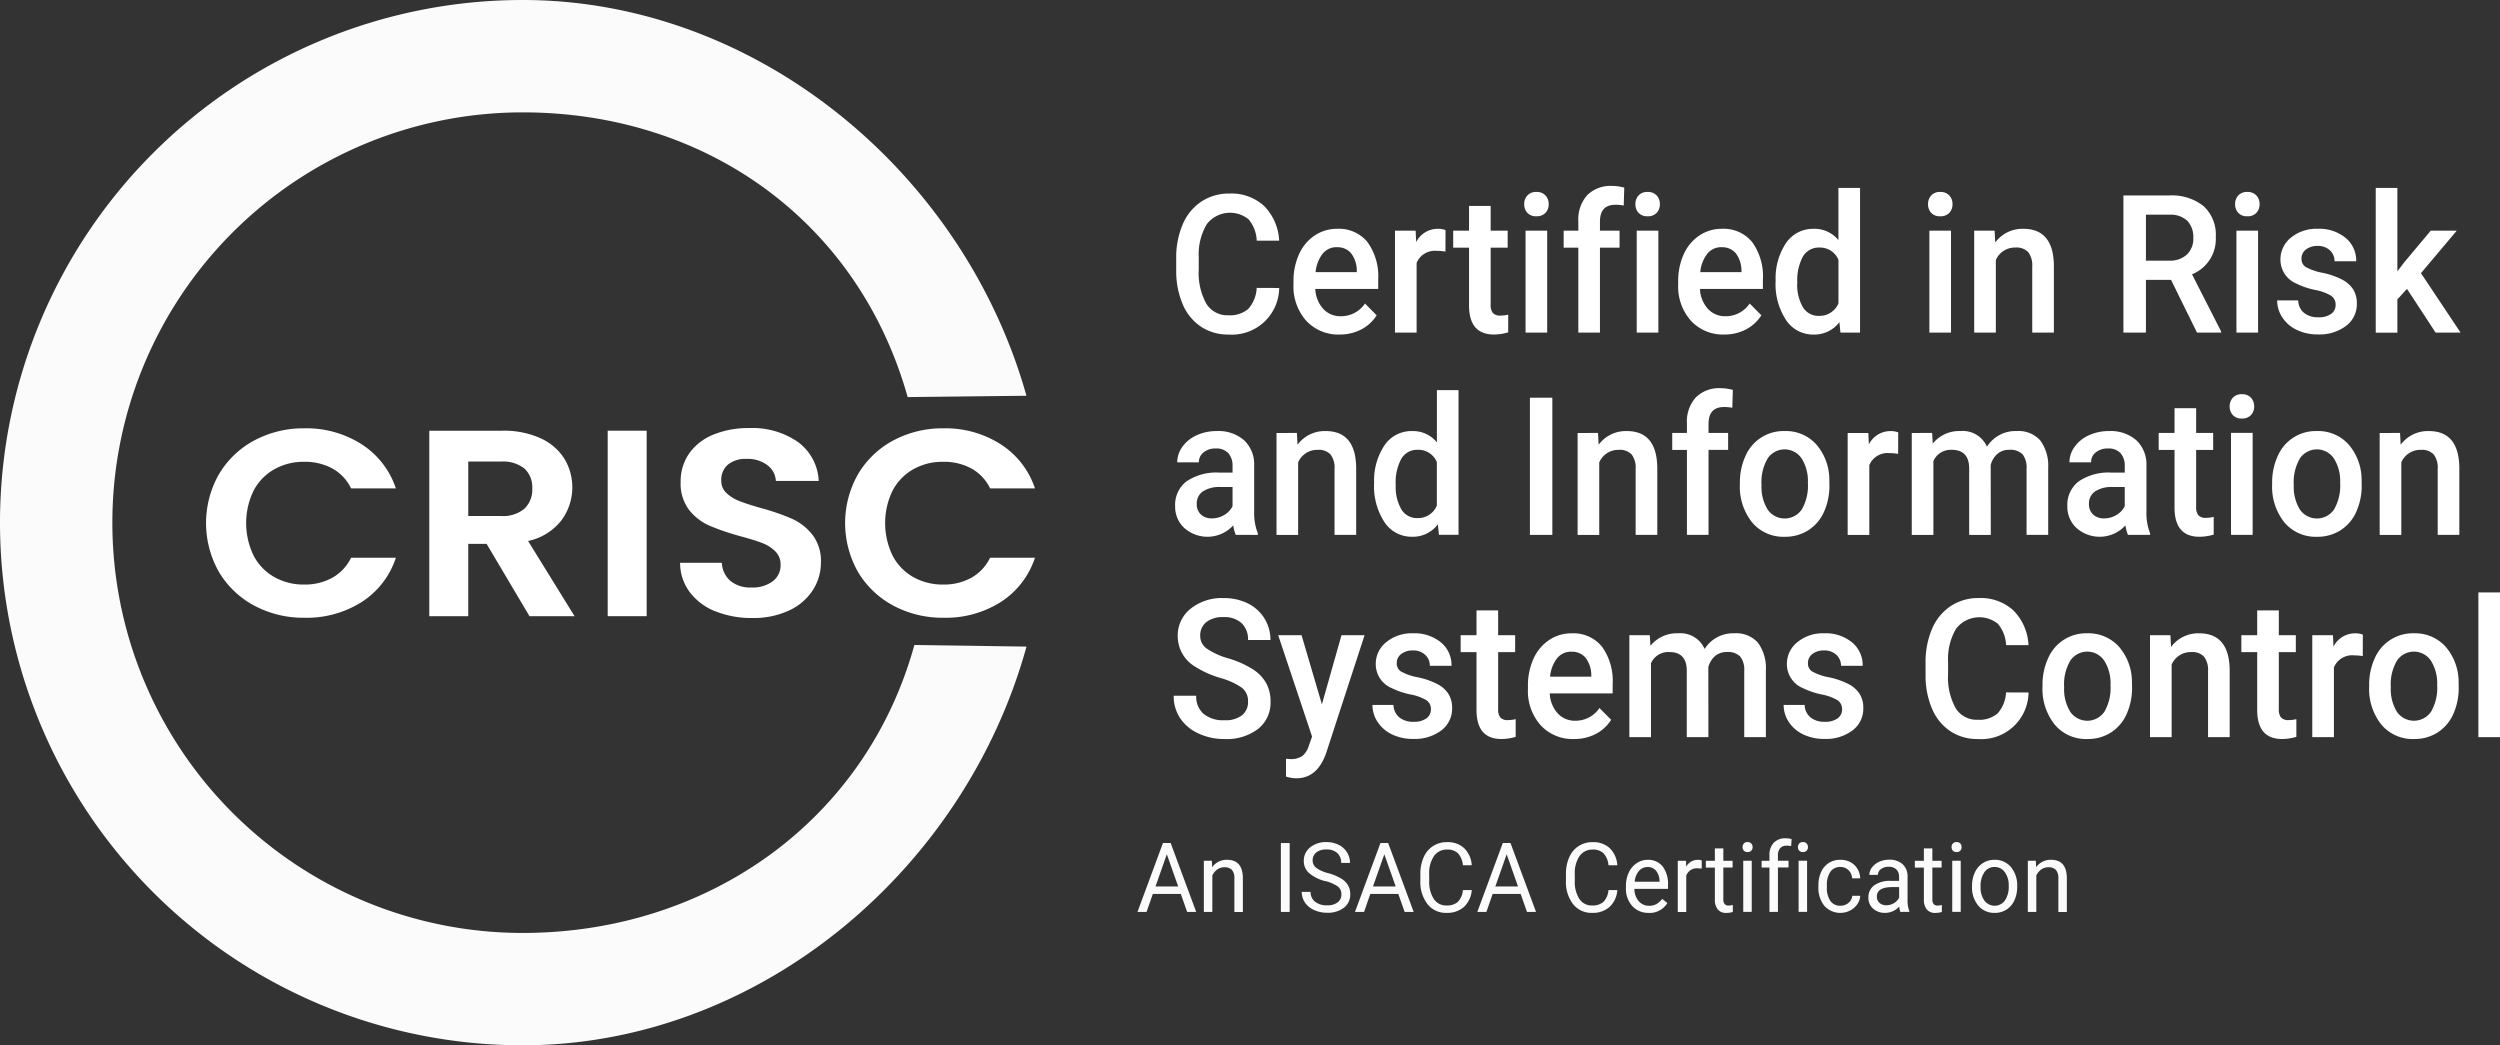 <svg xmlns="http://www.w3.org/2000/svg" xmlns:xlink="http://www.w3.org/1999/xlink" id="Group_663" data-name="Group 663" width="214.034" height="89.492" viewBox="0 0 214.034 89.492"><rect x="0" y="0" width="214.034" height="89.492" fill="#333333" stroke="none"/><defs><clipPath id="clip-path"><rect id="Rectangle_316" data-name="Rectangle 316" width="214.034" height="89.492" fill="none"></rect></clipPath></defs><g id="Group_662" data-name="Group 662" clip-path="url(#clip-path)"><path id="Path_603" data-name="Path 603" d="M44.746,89.492A44.746,44.746,0,1,1,44.746,0C64.71,0,82.479,14.683,87.879,33.882l-10.171.113C73.47,18.926,60.42,9.62,44.746,9.62a35.126,35.126,0,1,0,0,70.253c15.748,0,29.348-9.492,33.537-24.651l9.6.135C82.542,74.671,64.806,89.492,44.746,89.492" fill="#fbfbfb"></path><path id="Path_604" data-name="Path 604" d="M61.372,129.183a7.745,7.745,0,0,1,3.026-2.889,8.91,8.91,0,0,1,4.3-1.035,8.753,8.753,0,0,1,4.885,1.365,7.179,7.179,0,0,1,2.931,3.776H72.679a3.866,3.866,0,0,0-1.608-1.706,4.9,4.9,0,0,0-2.395-.569,5.1,5.1,0,0,0-2.585.648,4.508,4.508,0,0,0-1.763,1.831,6.39,6.39,0,0,0,0,5.539,4.488,4.488,0,0,0,1.763,1.843,5.1,5.1,0,0,0,2.585.648,4.821,4.821,0,0,0,2.395-.58,3.934,3.934,0,0,0,1.608-1.718h3.837a7.136,7.136,0,0,1-2.919,3.788,8.793,8.793,0,0,1-4.9,1.353,8.907,8.907,0,0,1-4.3-1.035,7.768,7.768,0,0,1-3.026-2.878,8.482,8.482,0,0,1,0-8.383" transform="translate(-42.622 -88.589)" fill="#fff"></path><path id="Path_605" data-name="Path 605" d="M134.12,141.837l-3.67-6.188h-1.573v6.188h-3.336V125.958h6.243a7.584,7.584,0,0,1,3.288.648,4.674,4.674,0,0,1,2.037,1.752,4.749,4.749,0,0,1-.274,5.3A4.923,4.923,0,0,1,134,135.4l3.979,6.438Zm-5.242-8.576h2.788a2.868,2.868,0,0,0,2.025-.626,2.27,2.27,0,0,0,.667-1.74,2.168,2.168,0,0,0-.667-1.695,2.943,2.943,0,0,0-2.025-.6h-2.788Z" transform="translate(-88.789 -89.084)" fill="#fff"></path><rect id="Rectangle_312" data-name="Rectangle 312" width="3.336" height="15.879" transform="translate(52.027 36.874)" fill="#fff"></rect><path id="Path_606" data-name="Path 606" d="M201.917,140.878a5.107,5.107,0,0,1-2.2-1.638,4.175,4.175,0,0,1-.834-2.525h3.574a2.163,2.163,0,0,0,.727,1.547,2.654,2.654,0,0,0,1.8.569,2.858,2.858,0,0,0,1.835-.535,1.707,1.707,0,0,0,.667-1.4,1.578,1.578,0,0,0-.453-1.16,3.186,3.186,0,0,0-1.132-.717q-.679-.261-1.871-.58a20.613,20.613,0,0,1-2.633-.9,4.568,4.568,0,0,1-1.739-1.342,3.7,3.7,0,0,1-.727-2.4,4.149,4.149,0,0,1,.739-2.457,4.661,4.661,0,0,1,2.073-1.6,7.855,7.855,0,0,1,3.05-.557,6.84,6.84,0,0,1,4.182,1.194,4.368,4.368,0,0,1,1.775,3.333h-3.669a1.8,1.8,0,0,0-.727-1.354,2.829,2.829,0,0,0-1.8-.535,2.389,2.389,0,0,0-1.561.478,1.689,1.689,0,0,0-.584,1.388,1.4,1.4,0,0,0,.441,1.058,3.367,3.367,0,0,0,1.1.682q.655.262,1.847.6a20.072,20.072,0,0,1,2.645.91A4.722,4.722,0,0,1,210.2,134.3a3.674,3.674,0,0,1,.739,2.389,4.341,4.341,0,0,1-.691,2.366,4.806,4.806,0,0,1-2.026,1.74,7.182,7.182,0,0,1-3.169.648,8.222,8.222,0,0,1-3.133-.569" transform="translate(-140.657 -88.534)" fill="#fff"></path><path id="Path_607" data-name="Path 607" d="M248.253,129.183a7.745,7.745,0,0,1,3.026-2.889,8.91,8.91,0,0,1,4.3-1.035,8.753,8.753,0,0,1,4.885,1.365A7.179,7.179,0,0,1,263.4,130.4H259.56a3.867,3.867,0,0,0-1.608-1.706,4.9,4.9,0,0,0-2.4-.569,5.1,5.1,0,0,0-2.585.648,4.508,4.508,0,0,0-1.763,1.831,6.39,6.39,0,0,0,0,5.539,4.488,4.488,0,0,0,1.763,1.843,5.1,5.1,0,0,0,2.585.648,4.821,4.821,0,0,0,2.4-.58,3.934,3.934,0,0,0,1.608-1.718H263.4a7.136,7.136,0,0,1-2.919,3.788,8.793,8.793,0,0,1-4.9,1.353,8.907,8.907,0,0,1-4.3-1.035,7.768,7.768,0,0,1-3.026-2.878,8.482,8.482,0,0,1,0-8.383" transform="translate(-174.793 -88.589)" fill="#fff"></path><path id="Path_608" data-name="Path 608" d="M352.792,64.692a4.046,4.046,0,0,1-4.351,3.985,4.145,4.145,0,0,1-2.336-.666,4.3,4.3,0,0,1-1.558-1.891,7.16,7.16,0,0,1-.571-2.847v-1.1a7.222,7.222,0,0,1,.556-2.928,4.372,4.372,0,0,1,1.6-1.952,4.268,4.268,0,0,1,2.4-.686,4.141,4.141,0,0,1,2.957,1.053,4.508,4.508,0,0,1,1.3,2.98h-1.92a2.991,2.991,0,0,0-.7-1.827,2.519,2.519,0,0,0-3.574.412,5.078,5.078,0,0,0-.69,2.854v1.042a5.4,5.4,0,0,0,.644,2.906,2.1,2.1,0,0,0,1.886,1,2.4,2.4,0,0,0,1.707-.54,2.9,2.9,0,0,0,.724-1.8Z" transform="translate(-243.276 -40.037)" fill="#fff"></path><path id="Path_609" data-name="Path 609" d="M382.228,75.964a3.72,3.72,0,0,1-2.854-1.174,4.4,4.4,0,0,1-1.094-3.126v-.242a5.494,5.494,0,0,1,.476-2.335,3.776,3.776,0,0,1,1.338-1.6,3.392,3.392,0,0,1,1.92-.573,3.153,3.153,0,0,1,2.6,1.137,5,5,0,0,1,.918,3.218v.791h-5.387a2.7,2.7,0,0,0,.682,1.71,1.99,1.99,0,0,0,1.5.629,2.462,2.462,0,0,0,2.073-1.089l1,1.008a3.4,3.4,0,0,1-1.322,1.214,3.953,3.953,0,0,1-1.856.432m-.221-7.477a1.522,1.522,0,0,0-1.23.565,3.018,3.018,0,0,0-.6,1.573h3.528v-.145a2.467,2.467,0,0,0-.5-1.488,1.506,1.506,0,0,0-1.2-.5" transform="translate(-267.539 -47.325)" fill="#fff"></path><path id="Path_610" data-name="Path 610" d="M412.276,68.866a4.39,4.39,0,0,0-.754-.064,1.687,1.687,0,0,0-1.715,1.033V75.8h-1.852V67.076h1.768l.046.976a2.067,2.067,0,0,1,1.859-1.137,1.654,1.654,0,0,1,.655.112Z" transform="translate(-288.526 -47.326)" fill="#fff"></path><path id="Path_611" data-name="Path 611" d="M428.187,60.219V62.34h1.456v1.452h-1.456v4.872a1.115,1.115,0,0,0,.187.722.835.835,0,0,0,.667.222,2.7,2.7,0,0,0,.648-.081v1.516a4.333,4.333,0,0,1-1.219.185q-2.134,0-2.134-2.492V63.792h-1.357V62.34h1.357V60.219Z" transform="translate(-300.566 -42.59)" fill="#fff"></path><path id="Path_612" data-name="Path 612" d="M445.75,57.19a1.075,1.075,0,0,1,.27-.75.99.99,0,0,1,.773-.3,1,1,0,0,1,.777.3,1.066,1.066,0,0,1,.275.75,1.04,1.04,0,0,1-.275.738,1.01,1.01,0,0,1-.777.295,1,1,0,0,1-.773-.295,1.049,1.049,0,0,1-.27-.738m1.966,10.994h-1.852V59.457h1.852Z" transform="translate(-315.256 -39.706)" fill="#fff"></path><path id="Path_613" data-name="Path 613" d="M458.539,66.936V59.661h-1.257V58.209h1.257v-.8a3.1,3.1,0,0,1,.762-2.242,2.825,2.825,0,0,1,2.134-.79,4.053,4.053,0,0,1,1.036.145l-.046,1.533a3.449,3.449,0,0,0-.709-.065q-1.326,0-1.326,1.444v.774h1.677v1.452h-1.677v7.275Z" transform="translate(-323.412 -38.459)" fill="#fff"></path><path id="Path_614" data-name="Path 614" d="M478.262,57.19a1.075,1.075,0,0,1,.271-.75.99.99,0,0,1,.773-.3,1,1,0,0,1,.777.3,1.066,1.066,0,0,1,.274.75,1.04,1.04,0,0,1-.274.738,1.01,1.01,0,0,1-.777.295,1,1,0,0,1-.773-.295,1.049,1.049,0,0,1-.271-.738m1.966,10.994h-1.852V59.457h1.852Z" transform="translate(-338.25 -39.706)" fill="#fff"></path><path id="Path_615" data-name="Path 615" d="M494.728,75.964a3.72,3.72,0,0,1-2.854-1.174,4.4,4.4,0,0,1-1.094-3.126v-.242a5.494,5.494,0,0,1,.476-2.335,3.776,3.776,0,0,1,1.338-1.6,3.392,3.392,0,0,1,1.92-.573,3.153,3.153,0,0,1,2.6,1.137,5,5,0,0,1,.918,3.218v.791h-5.388a2.7,2.7,0,0,0,.682,1.71,1.99,1.99,0,0,0,1.5.629,2.462,2.462,0,0,0,2.073-1.089l1,1.008a3.4,3.4,0,0,1-1.322,1.214,3.953,3.953,0,0,1-1.856.432m-.221-7.477a1.521,1.521,0,0,0-1.23.565,3.018,3.018,0,0,0-.6,1.573h3.528v-.145a2.468,2.468,0,0,0-.5-1.488,1.506,1.506,0,0,0-1.2-.5" transform="translate(-347.104 -47.325)" fill="#fff"></path><path id="Path_616" data-name="Path 616" d="M519.285,62.918a5.407,5.407,0,0,1,.884-3.238,2.781,2.781,0,0,1,2.37-1.222,2.626,2.626,0,0,1,2.118.968V54.957h1.852V67.346h-1.677l-.091-.9a2.67,2.67,0,0,1-2.218,1.065,2.766,2.766,0,0,1-2.343-1.234,5.6,5.6,0,0,1-.9-3.356m1.852.17a3.8,3.8,0,0,0,.484,2.077A1.546,1.546,0,0,0,523,65.91a1.74,1.74,0,0,0,1.661-1.073V61.111a1.713,1.713,0,0,0-1.646-1.049,1.557,1.557,0,0,0-1.387.754,4.234,4.234,0,0,0-.488,2.271" transform="translate(-367.264 -38.868)" fill="#fff"></path><path id="Path_617" data-name="Path 617" d="M563.847,57.19a1.075,1.075,0,0,1,.27-.75.99.99,0,0,1,.773-.3,1,1,0,0,1,.777.3,1.066,1.066,0,0,1,.274.75,1.04,1.04,0,0,1-.274.738,1.01,1.01,0,0,1-.777.295,1,1,0,0,1-.773-.295,1.049,1.049,0,0,1-.27-.738m1.966,10.994h-1.852V59.457h1.852Z" transform="translate(-398.78 -39.706)" fill="#fff"></path><path id="Path_618" data-name="Path 618" d="M579.1,67.075l.054,1.008a2.9,2.9,0,0,1,2.4-1.17q2.575,0,2.621,3.121V75.8h-1.852V70.148a1.873,1.873,0,0,0-.339-1.23,1.383,1.383,0,0,0-1.109-.4,1.775,1.775,0,0,0-1.669,1.073V75.8h-1.852V67.075Z" transform="translate(-408.335 -47.325)" fill="#fff"></path><path id="Path_619" data-name="Path 619" d="M625.059,64.388H622.91V68.9h-1.928V57.161h3.9a4.365,4.365,0,0,1,2.964.912,3.318,3.318,0,0,1,1.044,2.64,3.259,3.259,0,0,1-2.035,3.2l2.492,4.89v.1h-2.065Zm-2.149-1.646h1.982a2.125,2.125,0,0,0,1.524-.52,1.867,1.867,0,0,0,.549-1.424,2,2,0,0,0-.507-1.46,2.081,2.081,0,0,0-1.513-.532H622.91Z" transform="translate(-439.189 -40.427)" fill="#fff"></path><path id="Path_620" data-name="Path 620" d="M653.649,57.19a1.074,1.074,0,0,1,.27-.75.99.99,0,0,1,.773-.3,1,1,0,0,1,.778.3,1.066,1.066,0,0,1,.274.75,1.04,1.04,0,0,1-.274.738,1.01,1.01,0,0,1-.778.295,1,1,0,0,1-.773-.295,1.048,1.048,0,0,1-.27-.738m1.966,10.994h-1.852V59.457h1.852Z" transform="translate(-462.293 -39.706)" fill="#fff"></path><path id="Path_621" data-name="Path 621" d="M670.961,73.431a.9.9,0,0,0-.408-.8,4.183,4.183,0,0,0-1.352-.484,6.666,6.666,0,0,1-1.577-.532,2.226,2.226,0,0,1-1.387-2.057,2.371,2.371,0,0,1,.9-1.887,3.424,3.424,0,0,1,2.286-.758,3.561,3.561,0,0,1,2.389.774,2.512,2.512,0,0,1,.911,2.008h-1.852a1.24,1.24,0,0,0-.4-.939,1.466,1.466,0,0,0-1.052-.375,1.575,1.575,0,0,0-.994.3.959.959,0,0,0-.385.8.806.806,0,0,0,.358.7,4.738,4.738,0,0,0,1.448.5,6.6,6.6,0,0,1,1.711.6,2.47,2.47,0,0,1,.922.843,2.244,2.244,0,0,1,.3,1.194,2.318,2.318,0,0,1-.922,1.908,3.778,3.778,0,0,1-2.416.73,4.066,4.066,0,0,1-1.806-.387,3.014,3.014,0,0,1-1.234-1.065,2.621,2.621,0,0,1-.442-1.46h1.8a1.411,1.411,0,0,0,.5,1.069,1.851,1.851,0,0,0,1.211.375,1.794,1.794,0,0,0,1.113-.295.928.928,0,0,0,.381-.77" transform="translate(-471.001 -47.325)" fill="#fff"></path><path id="Path_622" data-name="Path 622" d="M697.45,63.6l-.823.9v2.847h-1.852V54.956h1.852V62.1l.579-.766,2.278-2.718h2.225l-3.063,3.638,3.391,5.089H699.9Z" transform="translate(-491.379 -38.868)" fill="#fff"></path><path id="Path_623" data-name="Path 623" d="M348.852,134.95a3.163,3.163,0,0,1-.213-.815,2.99,2.99,0,0,1-4.191.226,2.464,2.464,0,0,1-.785-1.855,2.53,2.53,0,0,1,.979-2.141,4.547,4.547,0,0,1,2.8-.747h1.136v-.572a1.585,1.585,0,0,0-.358-1.085,1.376,1.376,0,0,0-1.09-.407,1.568,1.568,0,0,0-1.036.335,1.057,1.057,0,0,0-.4.851h-1.852a2.256,2.256,0,0,1,.45-1.343,3.021,3.021,0,0,1,1.223-.98,4.091,4.091,0,0,1,1.726-.355,3.334,3.334,0,0,1,2.309.771A2.821,2.821,0,0,1,350.43,129v3.936a4.689,4.689,0,0,0,.312,1.879v.137Zm-2.034-1.412a2.016,2.016,0,0,0,1.032-.282,1.837,1.837,0,0,0,.728-.758v-1.646h-1a2.611,2.611,0,0,0-1.547.379,1.251,1.251,0,0,0-.518,1.073,1.179,1.179,0,0,0,.354.9,1.327,1.327,0,0,0,.949.334" transform="translate(-243.055 -89.157)" fill="#fff"></path><path id="Path_624" data-name="Path 624" d="M375.055,126.223l.054,1.008a2.9,2.9,0,0,1,2.4-1.17q2.575,0,2.621,3.121v5.767h-1.852V129.3a1.873,1.873,0,0,0-.339-1.23,1.382,1.382,0,0,0-1.109-.4,1.775,1.775,0,0,0-1.669,1.073v6.211H373.31v-8.727Z" transform="translate(-264.023 -89.157)" fill="#fff"></path><path id="Path_625" data-name="Path 625" d="M401.865,122.066a5.407,5.407,0,0,1,.884-3.238,2.781,2.781,0,0,1,2.37-1.222,2.626,2.626,0,0,1,2.118.968V114.1h1.852v12.389h-1.677l-.091-.9a2.67,2.67,0,0,1-2.218,1.065,2.767,2.767,0,0,1-2.343-1.234,5.6,5.6,0,0,1-.9-3.356m1.852.17a3.8,3.8,0,0,0,.484,2.077,1.546,1.546,0,0,0,1.376.746,1.74,1.74,0,0,0,1.661-1.073v-3.726a1.713,1.713,0,0,0-1.646-1.049,1.558,1.558,0,0,0-1.387.754,4.235,4.235,0,0,0-.488,2.271" transform="translate(-284.219 -80.701)" fill="#fff"></path><rect id="Rectangle_313" data-name="Rectangle 313" width="1.92" height="11.744" transform="translate(130.981 34.049)" fill="#fff"></rect><path id="Path_626" data-name="Path 626" d="M463.113,126.223l.054,1.008a2.9,2.9,0,0,1,2.4-1.17q2.575,0,2.621,3.121v5.767h-1.852V129.3a1.873,1.873,0,0,0-.339-1.23,1.382,1.382,0,0,0-1.109-.4,1.775,1.775,0,0,0-1.669,1.073v6.211h-1.852v-8.727Z" transform="translate(-326.302 -89.157)" fill="#fff"></path><path id="Path_627" data-name="Path 627" d="M490.294,126.084v-7.275h-1.257v-1.452h1.257v-.8a3.1,3.1,0,0,1,.762-2.242,2.825,2.825,0,0,1,2.134-.79,4.052,4.052,0,0,1,1.036.145l-.046,1.533a3.449,3.449,0,0,0-.709-.065q-1.326,0-1.326,1.444v.774h1.677v1.452h-1.677v7.275Z" transform="translate(-345.871 -80.291)" fill="#fff"></path><path id="Path_628" data-name="Path 628" d="M508.821,130.506a5.4,5.4,0,0,1,.48-2.311,3.542,3.542,0,0,1,3.345-2.134,3.5,3.5,0,0,1,2.709,1.137,4.616,4.616,0,0,1,1.124,3.017l.008.46a5.451,5.451,0,0,1-.468,2.307,3.6,3.6,0,0,1-1.341,1.573,3.667,3.667,0,0,1-2.016.557,3.484,3.484,0,0,1-2.793-1.23,4.884,4.884,0,0,1-1.048-3.279Zm1.852.169a3.672,3.672,0,0,0,.526,2.109,1.773,1.773,0,0,0,2.922-.012,4.061,4.061,0,0,0,.522-2.267,3.623,3.623,0,0,0-.537-2.1,1.752,1.752,0,0,0-2.9-.012,3.982,3.982,0,0,0-.533,2.278" transform="translate(-359.863 -89.157)" fill="#fff"></path><path id="Path_629" data-name="Path 629" d="M544.663,128.015a4.361,4.361,0,0,0-.754-.064,1.687,1.687,0,0,0-1.715,1.033v5.969h-1.852v-8.727h1.768l.046.976a2.067,2.067,0,0,1,1.859-1.137,1.649,1.649,0,0,1,.655.113Z" transform="translate(-382.156 -89.158)" fill="#fff"></path><path id="Path_630" data-name="Path 630" d="M560.828,126.223l.054.911a2.893,2.893,0,0,1,2.377-1.073,2.261,2.261,0,0,1,2.263,1.339,2.876,2.876,0,0,1,2.53-1.339,2.5,2.5,0,0,1,2.031.8,3.658,3.658,0,0,1,.682,2.355v5.735h-1.852v-5.678a1.805,1.805,0,0,0-.343-1.218,1.451,1.451,0,0,0-1.136-.387,1.487,1.487,0,0,0-1.032.359,1.907,1.907,0,0,0-.56.94l.007,5.985H564v-5.743q-.038-1.54-1.486-1.54a1.619,1.619,0,0,0-1.578.96v6.324h-1.852v-8.727Z" transform="translate(-395.411 -89.157)" fill="#fff"></path><path id="Path_631" data-name="Path 631" d="M609.773,134.95a3.161,3.161,0,0,1-.213-.815,2.99,2.99,0,0,1-4.191.226,2.464,2.464,0,0,1-.785-1.855,2.53,2.53,0,0,1,.979-2.141,4.547,4.547,0,0,1,2.8-.747H609.5v-.572a1.585,1.585,0,0,0-.358-1.085,1.376,1.376,0,0,0-1.09-.407,1.568,1.568,0,0,0-1.036.335,1.057,1.057,0,0,0-.4.851h-1.852a2.256,2.256,0,0,1,.45-1.343,3.02,3.02,0,0,1,1.223-.98,4.091,4.091,0,0,1,1.726-.355,3.334,3.334,0,0,1,2.309.771,2.821,2.821,0,0,1,.884,2.165v3.936a4.689,4.689,0,0,0,.312,1.879v.137Zm-2.034-1.412a2.016,2.016,0,0,0,1.032-.282,1.837,1.837,0,0,0,.728-.758v-1.646h-1a2.611,2.611,0,0,0-1.547.379,1.251,1.251,0,0,0-.518,1.073,1.179,1.179,0,0,0,.354.9,1.327,1.327,0,0,0,.949.334" transform="translate(-427.591 -89.157)" fill="#fff"></path><path id="Path_632" data-name="Path 632" d="M634.5,119.367v2.121h1.456v1.452H634.5v4.872a1.115,1.115,0,0,0,.187.722.835.835,0,0,0,.667.222,2.7,2.7,0,0,0,.648-.081v1.516a4.333,4.333,0,0,1-1.219.185q-2.134,0-2.134-2.492V122.94h-1.357v-1.452h1.357v-2.121Z" transform="translate(-446.479 -84.422)" fill="#fff"></path><path id="Path_633" data-name="Path 633" d="M652.061,116.338a1.075,1.075,0,0,1,.271-.75.99.99,0,0,1,.773-.3,1,1,0,0,1,.778.3,1.066,1.066,0,0,1,.274.75,1.04,1.04,0,0,1-.274.738,1.01,1.01,0,0,1-.778.295,1,1,0,0,1-.773-.295,1.049,1.049,0,0,1-.271-.738m1.966,10.994h-1.852V118.6h1.852Z" transform="translate(-461.17 -81.539)" fill="#fff"></path><path id="Path_634" data-name="Path 634" d="M664.478,130.506a5.4,5.4,0,0,1,.48-2.311,3.542,3.542,0,0,1,3.345-2.134,3.5,3.5,0,0,1,2.709,1.137,4.616,4.616,0,0,1,1.124,3.017l.008.46a5.45,5.45,0,0,1-.468,2.307,3.6,3.6,0,0,1-1.341,1.573,3.667,3.667,0,0,1-2.016.557,3.484,3.484,0,0,1-2.793-1.23,4.884,4.884,0,0,1-1.048-3.279Zm1.852.169a3.672,3.672,0,0,0,.526,2.109,1.773,1.773,0,0,0,2.922-.012,4.061,4.061,0,0,0,.522-2.267,3.623,3.623,0,0,0-.537-2.1,1.752,1.752,0,0,0-2.9-.012,3.982,3.982,0,0,0-.533,2.278" transform="translate(-469.951 -89.157)" fill="#fff"></path><path id="Path_635" data-name="Path 635" d="M697.666,126.223l.054,1.008a2.9,2.9,0,0,1,2.4-1.17q2.576,0,2.621,3.121v5.767H700.89V129.3a1.873,1.873,0,0,0-.339-1.23,1.382,1.382,0,0,0-1.109-.4,1.775,1.775,0,0,0-1.669,1.073v6.211h-1.852v-8.727Z" transform="translate(-492.189 -89.157)" fill="#fff"></path><path id="Path_636" data-name="Path 636" d="M349.609,183.786a1.453,1.453,0,0,0-.514-1.194,6.037,6.037,0,0,0-1.856-.847,8.7,8.7,0,0,1-2.134-.952,3.043,3.043,0,0,1-1.516-2.629,2.923,2.923,0,0,1,1.093-2.339,4.26,4.26,0,0,1,2.838-.919,4.574,4.574,0,0,1,2.065.451,3.456,3.456,0,0,1,1.943,3.138h-1.92a1.9,1.9,0,0,0-.545-1.44,2.169,2.169,0,0,0-1.559-.52,2.256,2.256,0,0,0-1.467.427,1.458,1.458,0,0,0-.522,1.194,1.308,1.308,0,0,0,.564,1.077,6.311,6.311,0,0,0,1.859.839,8.308,8.308,0,0,1,2.08.928,3.411,3.411,0,0,1,1.151,1.194,3.253,3.253,0,0,1,.366,1.577,2.856,2.856,0,0,1-1.063,2.335,4.43,4.43,0,0,1-2.884.867,5.163,5.163,0,0,1-2.214-.472,3.758,3.758,0,0,1-1.569-1.3,3.377,3.377,0,0,1-.56-1.936h1.928a1.951,1.951,0,0,0,.625,1.549,2.63,2.63,0,0,0,1.791.549,2.283,2.283,0,0,0,1.513-.432,1.424,1.424,0,0,0,.507-1.141" transform="translate(-242.76 -123.702)" fill="#fff"></path><path id="Path_637" data-name="Path 637" d="M377.546,191.681l1.677-5.92H381.2l-3.277,10.05q-.754,2.2-2.56,2.2a3.126,3.126,0,0,1-.891-.146v-1.523l.351.024a1.727,1.727,0,0,0,1.055-.27,1.8,1.8,0,0,0,.56-.907l.266-.749-2.9-8.68h2Z" transform="translate(-264.373 -131.379)" fill="#fff"></path><path id="Path_638" data-name="Path 638" d="M406.395,191.727a.9.9,0,0,0-.408-.8,4.183,4.183,0,0,0-1.353-.484,6.666,6.666,0,0,1-1.577-.532,2.226,2.226,0,0,1-1.387-2.057,2.371,2.371,0,0,1,.9-1.887,3.424,3.424,0,0,1,2.286-.758,3.561,3.561,0,0,1,2.389.774,2.512,2.512,0,0,1,.911,2.008H406.3a1.24,1.24,0,0,0-.4-.939,1.466,1.466,0,0,0-1.052-.375,1.575,1.575,0,0,0-.994.3.959.959,0,0,0-.385.8.806.806,0,0,0,.358.7,4.739,4.739,0,0,0,1.448.5,6.6,6.6,0,0,1,1.711.6,2.47,2.47,0,0,1,.922.843,2.244,2.244,0,0,1,.3,1.194,2.318,2.318,0,0,1-.922,1.908,3.778,3.778,0,0,1-2.416.73,4.066,4.066,0,0,1-1.806-.387,3.014,3.014,0,0,1-1.234-1.065,2.621,2.621,0,0,1-.442-1.46h1.8a1.41,1.41,0,0,0,.5,1.069,1.851,1.851,0,0,0,1.211.375,1.794,1.794,0,0,0,1.113-.294.928.928,0,0,0,.381-.77" transform="translate(-283.887 -130.99)" fill="#fff"></path><path id="Path_639" data-name="Path 639" d="M430.374,178.515v2.121h1.455v1.452h-1.455v4.872a1.115,1.115,0,0,0,.186.722.835.835,0,0,0,.667.222,2.7,2.7,0,0,0,.648-.081v1.516a4.337,4.337,0,0,1-1.22.185q-2.134,0-2.134-2.492v-4.944h-1.357v-1.452h1.357v-2.121Z" transform="translate(-302.112 -126.255)" fill="#fff"></path><path id="Path_640" data-name="Path 640" d="M450.79,194.26a3.72,3.72,0,0,1-2.854-1.173,4.4,4.4,0,0,1-1.094-3.126v-.242a5.5,5.5,0,0,1,.476-2.335,3.775,3.775,0,0,1,1.338-1.6,3.392,3.392,0,0,1,1.92-.573,3.154,3.154,0,0,1,2.6,1.137,5,5,0,0,1,.918,3.218v.79H448.71a2.7,2.7,0,0,0,.682,1.71,1.989,1.989,0,0,0,1.5.629,2.462,2.462,0,0,0,2.073-1.089l1,1.008a3.4,3.4,0,0,1-1.322,1.214,3.95,3.95,0,0,1-1.856.432m-.221-7.477a1.522,1.522,0,0,0-1.23.565,3.02,3.02,0,0,0-.6,1.573h3.528v-.145a2.467,2.467,0,0,0-.5-1.489,1.507,1.507,0,0,0-1.2-.5" transform="translate(-316.029 -130.99)" fill="#fff"></path><path id="Path_641" data-name="Path 641" d="M478.262,185.371l.054.911a2.893,2.893,0,0,1,2.377-1.073,2.261,2.261,0,0,1,2.263,1.339,2.876,2.876,0,0,1,2.53-1.339,2.5,2.5,0,0,1,2.031.8,3.658,3.658,0,0,1,.682,2.355V194.1h-1.852V188.42A1.805,1.805,0,0,0,486,187.2a1.451,1.451,0,0,0-1.136-.387,1.487,1.487,0,0,0-1.032.359,1.908,1.908,0,0,0-.56.94l.007,5.985h-1.852v-5.743q-.038-1.54-1.486-1.54a1.619,1.619,0,0,0-1.578.96V194.1h-1.852v-8.727Z" transform="translate(-337.016 -130.99)" fill="#fff"></path><path id="Path_642" data-name="Path 642" d="M526.626,191.727a.9.9,0,0,0-.408-.8,4.184,4.184,0,0,0-1.352-.484,6.665,6.665,0,0,1-1.577-.532,2.226,2.226,0,0,1-1.387-2.057,2.371,2.371,0,0,1,.9-1.887,3.424,3.424,0,0,1,2.286-.758,3.561,3.561,0,0,1,2.389.774,2.513,2.513,0,0,1,.911,2.008h-1.852a1.24,1.24,0,0,0-.4-.939,1.466,1.466,0,0,0-1.052-.375,1.575,1.575,0,0,0-.994.3.959.959,0,0,0-.385.8.806.806,0,0,0,.358.7,4.739,4.739,0,0,0,1.448.5,6.6,6.6,0,0,1,1.711.6,2.47,2.47,0,0,1,.922.843,2.244,2.244,0,0,1,.3,1.194,2.319,2.319,0,0,1-.922,1.908,3.778,3.778,0,0,1-2.416.73,4.066,4.066,0,0,1-1.806-.387,3.014,3.014,0,0,1-1.234-1.065,2.621,2.621,0,0,1-.442-1.46h1.8a1.411,1.411,0,0,0,.5,1.069,1.851,1.851,0,0,0,1.211.375,1.794,1.794,0,0,0,1.113-.294.928.928,0,0,0,.381-.77" transform="translate(-368.92 -130.99)" fill="#fff"></path><path id="Path_643" data-name="Path 643" d="M571.935,182.988a4.046,4.046,0,0,1-4.351,3.985,4.145,4.145,0,0,1-2.336-.666,4.3,4.3,0,0,1-1.558-1.891,7.161,7.161,0,0,1-.571-2.847v-1.1a7.222,7.222,0,0,1,.556-2.928,4.371,4.371,0,0,1,1.6-1.952,4.268,4.268,0,0,1,2.4-.686,4.141,4.141,0,0,1,2.957,1.053,4.508,4.508,0,0,1,1.3,2.98h-1.92a2.992,2.992,0,0,0-.7-1.827,2.519,2.519,0,0,0-3.574.412,5.078,5.078,0,0,0-.69,2.854v1.042a5.4,5.4,0,0,0,.644,2.906,2.1,2.1,0,0,0,1.886,1,2.4,2.4,0,0,0,1.707-.54,2.9,2.9,0,0,0,.724-1.8Z" transform="translate(-398.265 -123.702)" fill="#fff"></path><path id="Path_644" data-name="Path 644" d="M597.322,189.654a5.4,5.4,0,0,1,.48-2.311,3.542,3.542,0,0,1,3.345-2.134,3.5,3.5,0,0,1,2.709,1.137,4.616,4.616,0,0,1,1.124,3.017l.008.46a5.451,5.451,0,0,1-.468,2.307,3.6,3.6,0,0,1-1.341,1.573,3.667,3.667,0,0,1-2.016.557,3.484,3.484,0,0,1-2.793-1.23,4.884,4.884,0,0,1-1.048-3.279Zm1.852.169a3.673,3.673,0,0,0,.526,2.109,1.773,1.773,0,0,0,2.922-.012,4.062,4.062,0,0,0,.522-2.267,3.622,3.622,0,0,0-.537-2.1,1.752,1.752,0,0,0-2.9-.012,3.982,3.982,0,0,0-.533,2.278" transform="translate(-422.455 -130.99)" fill="#fff"></path><path id="Path_645" data-name="Path 645" d="M630.509,185.371l.054,1.008a2.9,2.9,0,0,1,2.4-1.17q2.575,0,2.621,3.121V194.1h-1.852v-5.654a1.873,1.873,0,0,0-.339-1.23,1.382,1.382,0,0,0-1.109-.4,1.775,1.775,0,0,0-1.669,1.073V194.1h-1.852v-8.727Z" transform="translate(-444.693 -130.99)" fill="#fff"></path><path id="Path_646" data-name="Path 646" d="M658.679,178.515v2.121h1.456v1.452h-1.456v4.872a1.115,1.115,0,0,0,.187.722.835.835,0,0,0,.667.222,2.7,2.7,0,0,0,.648-.081v1.516a4.333,4.333,0,0,1-1.219.185q-2.134,0-2.134-2.492v-4.944h-1.357v-1.452h1.357v-2.121Z" transform="translate(-463.581 -126.255)" fill="#fff"></path><path id="Path_647" data-name="Path 647" d="M680.537,187.162a4.36,4.36,0,0,0-.754-.064,1.687,1.687,0,0,0-1.715,1.033V194.1h-1.852v-8.727h1.768l.046.976a2.067,2.067,0,0,1,1.859-1.137,1.649,1.649,0,0,1,.655.113Z" transform="translate(-478.253 -130.99)" fill="#fff"></path><path id="Path_648" data-name="Path 648" d="M692.85,189.654a5.4,5.4,0,0,1,.48-2.311,3.542,3.542,0,0,1,3.345-2.134,3.5,3.5,0,0,1,2.709,1.137,4.617,4.617,0,0,1,1.124,3.017l.008.46a5.451,5.451,0,0,1-.468,2.307,3.6,3.6,0,0,1-1.341,1.573,3.667,3.667,0,0,1-2.016.557,3.484,3.484,0,0,1-2.793-1.23,4.884,4.884,0,0,1-1.048-3.279Zm1.852.169a3.673,3.673,0,0,0,.526,2.109,1.773,1.773,0,0,0,2.922-.012,4.061,4.061,0,0,0,.522-2.267,3.623,3.623,0,0,0-.537-2.1,1.752,1.752,0,0,0-2.9-.012,3.982,3.982,0,0,0-.533,2.278" transform="translate(-490.017 -130.99)" fill="#fff"></path><rect id="Rectangle_314" data-name="Rectangle 314" width="1.852" height="12.389" transform="translate(212.183 50.72)" fill="#fff"></rect><path id="Path_649" data-name="Path 649" d="M336.356,250.9h-2.394l-.538,1.543h-.777l2.182-5.9h.659l2.186,5.9H336.9Zm-2.166-.636h1.943l-.973-2.758Z" transform="translate(-235.264 -174.369)" fill="#fbfbfb"></path><path id="Path_650" data-name="Path 650" d="M352.746,251.523l.023.551a1.531,1.531,0,0,1,1.272-.632q1.346,0,1.358,1.567v2.9h-.726v-2.9a1.03,1.03,0,0,0-.21-.7.827.827,0,0,0-.642-.227,1.025,1.025,0,0,0-.62.194,1.308,1.308,0,0,0-.416.51v3.122h-.726v-4.382Z" transform="translate(-248.993 -177.832)" fill="#fbfbfb"></path><rect id="Rectangle_315" data-name="Rectangle 315" width="0.754" height="5.897" transform="translate(109.659 72.176)" fill="#fbfbfb"></rect><path id="Path_651" data-name="Path 651" d="M382.7,249.618a3.5,3.5,0,0,1-1.411-.706,1.37,1.37,0,0,1-.441-1.035,1.443,1.443,0,0,1,.54-1.152,2.1,2.1,0,0,1,1.4-.456,2.284,2.284,0,0,1,1.05.234,1.747,1.747,0,0,1,.714.648,1.7,1.7,0,0,1,.253.9h-.757a1.1,1.1,0,0,0-.33-.843,1.314,1.314,0,0,0-.93-.307,1.342,1.342,0,0,0-.869.253.858.858,0,0,0-.312.7.77.77,0,0,0,.3.611,2.865,2.865,0,0,0,1.009.456,4.567,4.567,0,0,1,1.115.456,1.715,1.715,0,0,1,.6.581,1.518,1.518,0,0,1,.194.781,1.394,1.394,0,0,1-.541,1.148,2.258,2.258,0,0,1-1.448.431,2.618,2.618,0,0,1-1.1-.233,1.859,1.859,0,0,1-.787-.638,1.592,1.592,0,0,1-.277-.919h.757a1.028,1.028,0,0,0,.383.844,1.575,1.575,0,0,0,1.022.309,1.448,1.448,0,0,0,.914-.251.826.826,0,0,0,.318-.685.811.811,0,0,0-.294-.67,3.353,3.353,0,0,0-1.067-.468" transform="translate(-269.226 -174.174)" fill="#fbfbfb"></path><path id="Path_652" data-name="Path 652" d="M399.964,250.9H397.57l-.538,1.543h-.777l2.182-5.9h.659l2.186,5.9h-.773Zm-2.166-.636h1.943l-.973-2.758Z" transform="translate(-280.251 -174.369)" fill="#fbfbfb"></path><path id="Path_653" data-name="Path 653" d="M419.786,250.376a2.2,2.2,0,0,1-.669,1.444,2.149,2.149,0,0,1-1.5.508,1.987,1.987,0,0,1-1.623-.749,3.08,3.08,0,0,1-.61-2v-.567a3.457,3.457,0,0,1,.284-1.446,2.116,2.116,0,0,1,2.015-1.292,2.026,2.026,0,0,1,1.46.524,2.228,2.228,0,0,1,.64,1.452h-.757a1.721,1.721,0,0,0-.426-1.024,1.263,1.263,0,0,0-.916-.317,1.332,1.332,0,0,0-1.132.551,2.588,2.588,0,0,0-.41,1.569v.571a2.665,2.665,0,0,0,.388,1.528,1.243,1.243,0,0,0,1.087.567,1.42,1.42,0,0,0,.964-.294,1.653,1.653,0,0,0,.445-1.023Z" transform="translate(-293.782 -174.174)" fill="#fbfbfb"></path><path id="Path_654" data-name="Path 654" d="M435.743,250.9h-2.394l-.538,1.543h-.777l2.182-5.9h.659l2.186,5.9h-.773Zm-2.166-.636h1.943l-.973-2.758Z" transform="translate(-305.556 -174.369)" fill="#fbfbfb"></path><path id="Path_655" data-name="Path 655" d="M462.36,250.376a2.2,2.2,0,0,1-.669,1.444,2.149,2.149,0,0,1-1.5.508,1.987,1.987,0,0,1-1.623-.749,3.078,3.078,0,0,1-.61-2v-.567a3.452,3.452,0,0,1,.284-1.446,2.116,2.116,0,0,1,2.015-1.292,2.027,2.027,0,0,1,1.46.524,2.226,2.226,0,0,1,.64,1.452H461.6a1.721,1.721,0,0,0-.426-1.024,1.263,1.263,0,0,0-.916-.317,1.333,1.333,0,0,0-1.132.551,2.59,2.59,0,0,0-.41,1.569v.571a2.664,2.664,0,0,0,.388,1.528,1.243,1.243,0,0,0,1.087.567,1.419,1.419,0,0,0,.963-.294,1.651,1.651,0,0,0,.445-1.023Z" transform="translate(-323.892 -174.174)" fill="#fbfbfb"></path><path id="Path_656" data-name="Path 656" d="M477.428,255.986a1.826,1.826,0,0,1-1.4-.585,2.211,2.211,0,0,1-.542-1.565V253.7a2.7,2.7,0,0,1,.241-1.165,1.93,1.93,0,0,1,.675-.8,1.66,1.66,0,0,1,.94-.29,1.568,1.568,0,0,1,1.287.563,2.491,2.491,0,0,1,.459,1.612v.312h-2.877a1.586,1.586,0,0,0,.367,1.047,1.137,1.137,0,0,0,.892.4,1.233,1.233,0,0,0,.652-.162,1.658,1.658,0,0,0,.467-.429l.443.356a1.768,1.768,0,0,1-1.6.847m-.09-3.929a.955.955,0,0,0-.738.33,1.633,1.633,0,0,0-.369.926h2.127v-.057a1.456,1.456,0,0,0-.3-.885.9.9,0,0,0-.722-.314" transform="translate(-336.284 -177.832)" fill="#fbfbfb"></path><path id="Path_657" data-name="Path 657" d="M492.707,252.2a2.125,2.125,0,0,0-.357-.028.955.955,0,0,0-.969.628v3.11h-.726v-4.382h.706l.012.506a1.124,1.124,0,0,1,1.012-.587.721.721,0,0,1,.322.057Z" transform="translate(-347.015 -177.833)" fill="#fbfbfb"></path><path id="Path_658" data-name="Path 658" d="M500.359,248.1v1.061h.793v.579h-.793v2.721a.624.624,0,0,0,.106.4.44.44,0,0,0,.361.131,1.7,1.7,0,0,0,.345-.049v.6a2.06,2.06,0,0,1-.557.08.891.891,0,0,1-.734-.3,1.334,1.334,0,0,1-.247-.863v-2.718h-.773v-.579h.773V248.1Z" transform="translate(-352.818 -175.465)" fill="#fbfbfb"></path><path id="Path_659" data-name="Path 659" d="M509.6,246.7a.455.455,0,0,1,.108-.308.4.4,0,0,1,.32-.125.405.405,0,0,1,.322.125.451.451,0,0,1,.11.308.435.435,0,0,1-.11.3.411.411,0,0,1-.322.121.406.406,0,0,1-.32-.121.439.439,0,0,1-.108-.3m.785,5.544h-.726v-4.382h.726Z" transform="translate(-360.413 -174.174)" fill="#fbfbfb"></path><path id="Path_660" data-name="Path 660" d="M515.845,251.453v-3.8h-.671v-.579h.671v-.45a1.52,1.52,0,0,1,.365-1.09,1.353,1.353,0,0,1,1.032-.385,1.86,1.86,0,0,1,.5.069l-.039.6a2.023,2.023,0,0,0-.393-.037.7.7,0,0,0-.545.214.883.883,0,0,0-.193.612v.463h.907v.579h-.907v3.8Z" transform="translate(-364.356 -173.38)" fill="#fbfbfb"></path><path id="Path_661" data-name="Path 661" d="M525.791,246.7a.455.455,0,0,1,.108-.308.4.4,0,0,1,.32-.125.405.405,0,0,1,.322.125.451.451,0,0,1,.11.308.436.436,0,0,1-.11.3.411.411,0,0,1-.322.121.4.4,0,0,1-.32-.121.439.439,0,0,1-.108-.3m.785,5.544h-.726v-4.382h.726Z" transform="translate(-371.865 -174.174)" fill="#fbfbfb"></path><path id="Path_662" data-name="Path 662" d="M533.687,255.375a1.024,1.024,0,0,0,.679-.243.864.864,0,0,0,.322-.607h.687a1.384,1.384,0,0,1-.251.717,1.663,1.663,0,0,1-.618.543,1.841,1.841,0,0,1-2.2-.395,2.429,2.429,0,0,1-.512-1.634v-.126a2.712,2.712,0,0,1,.227-1.138,1.776,1.776,0,0,1,.654-.774,1.812,1.812,0,0,1,1.006-.275,1.671,1.671,0,0,1,1.187.442,1.6,1.6,0,0,1,.5,1.146h-.687a1.047,1.047,0,0,0-.312-.7.954.954,0,0,0-.693-.274,1,1,0,0,0-.858.411,1.975,1.975,0,0,0-.3,1.189v.142a1.938,1.938,0,0,0,.3,1.167,1.008,1.008,0,0,0,.863.409" transform="translate(-376.112 -177.832)" fill="#fbfbfb"></path><path id="Path_663" data-name="Path 663" d="M549.137,255.906a1.624,1.624,0,0,1-.1-.462,1.6,1.6,0,0,1-1.209.543,1.471,1.471,0,0,1-1.03-.367,1.2,1.2,0,0,1-.4-.93,1.253,1.253,0,0,1,.5-1.063,2.322,2.322,0,0,1,1.418-.379h.707V252.9a.856.856,0,0,0-.228-.626.9.9,0,0,0-.671-.233,1.035,1.035,0,0,0-.651.2.6.6,0,0,0-.263.49h-.73a1.053,1.053,0,0,1,.226-.634,1.544,1.544,0,0,1,.612-.484,2.008,2.008,0,0,1,.85-.178,1.644,1.644,0,0,1,1.15.379,1.386,1.386,0,0,1,.432,1.043v2.017a2.539,2.539,0,0,0,.149.96v.065Zm-1.2-.571a1.247,1.247,0,0,0,.648-.182,1.088,1.088,0,0,0,.443-.474v-.9h-.569q-1.335,0-1.334.806a.692.692,0,0,0,.227.551.857.857,0,0,0,.585.2" transform="translate(-386.437 -177.833)" fill="#fbfbfb"></path><path id="Path_664" data-name="Path 664" d="M561.487,248.1v1.061h.793v.579h-.793v2.721a.625.625,0,0,0,.106.4.44.44,0,0,0,.361.131,1.7,1.7,0,0,0,.345-.049v.6a2.059,2.059,0,0,1-.557.08.891.891,0,0,1-.734-.3,1.334,1.334,0,0,1-.247-.863v-2.718h-.773v-.579h.773V248.1Z" transform="translate(-396.051 -175.465)" fill="#fbfbfb"></path><path id="Path_665" data-name="Path 665" d="M570.725,246.7a.455.455,0,0,1,.108-.308.4.4,0,0,1,.32-.125.405.405,0,0,1,.322.125.452.452,0,0,1,.11.308.436.436,0,0,1-.11.3.411.411,0,0,1-.322.121.406.406,0,0,1-.32-.121.439.439,0,0,1-.108-.3m.785,5.544h-.726v-4.382h.726Z" transform="translate(-403.645 -174.174)" fill="#fbfbfb"></path><path id="Path_666" data-name="Path 666" d="M576.717,253.675a2.657,2.657,0,0,1,.245-1.158,1.87,1.87,0,0,1,.683-.794,1.815,1.815,0,0,1,1-.279,1.766,1.766,0,0,1,1.4.619,2.432,2.432,0,0,1,.536,1.648v.053a2.682,2.682,0,0,1-.237,1.148,1.8,1.8,0,0,1-1.693,1.076,1.761,1.761,0,0,1-1.4-.62,2.42,2.42,0,0,1-.536-1.641Zm.73.089a1.917,1.917,0,0,0,.328,1.171,1.09,1.09,0,0,0,1.756-.006,2.1,2.1,0,0,0,.326-1.254,1.914,1.914,0,0,0-.331-1.168,1.044,1.044,0,0,0-.881-.448,1.032,1.032,0,0,0-.867.441,2.084,2.084,0,0,0-.33,1.264" transform="translate(-407.883 -177.833)" fill="#fbfbfb"></path><path id="Path_667" data-name="Path 667" d="M593.718,251.523l.023.551a1.531,1.531,0,0,1,1.272-.632q1.346,0,1.358,1.567v2.9h-.726v-2.9a1.031,1.031,0,0,0-.21-.7.827.827,0,0,0-.642-.227,1.025,1.025,0,0,0-.62.194,1.307,1.307,0,0,0-.416.51v3.122h-.726v-4.382Z" transform="translate(-419.421 -177.832)" fill="#fbfbfb"></path></g></svg>